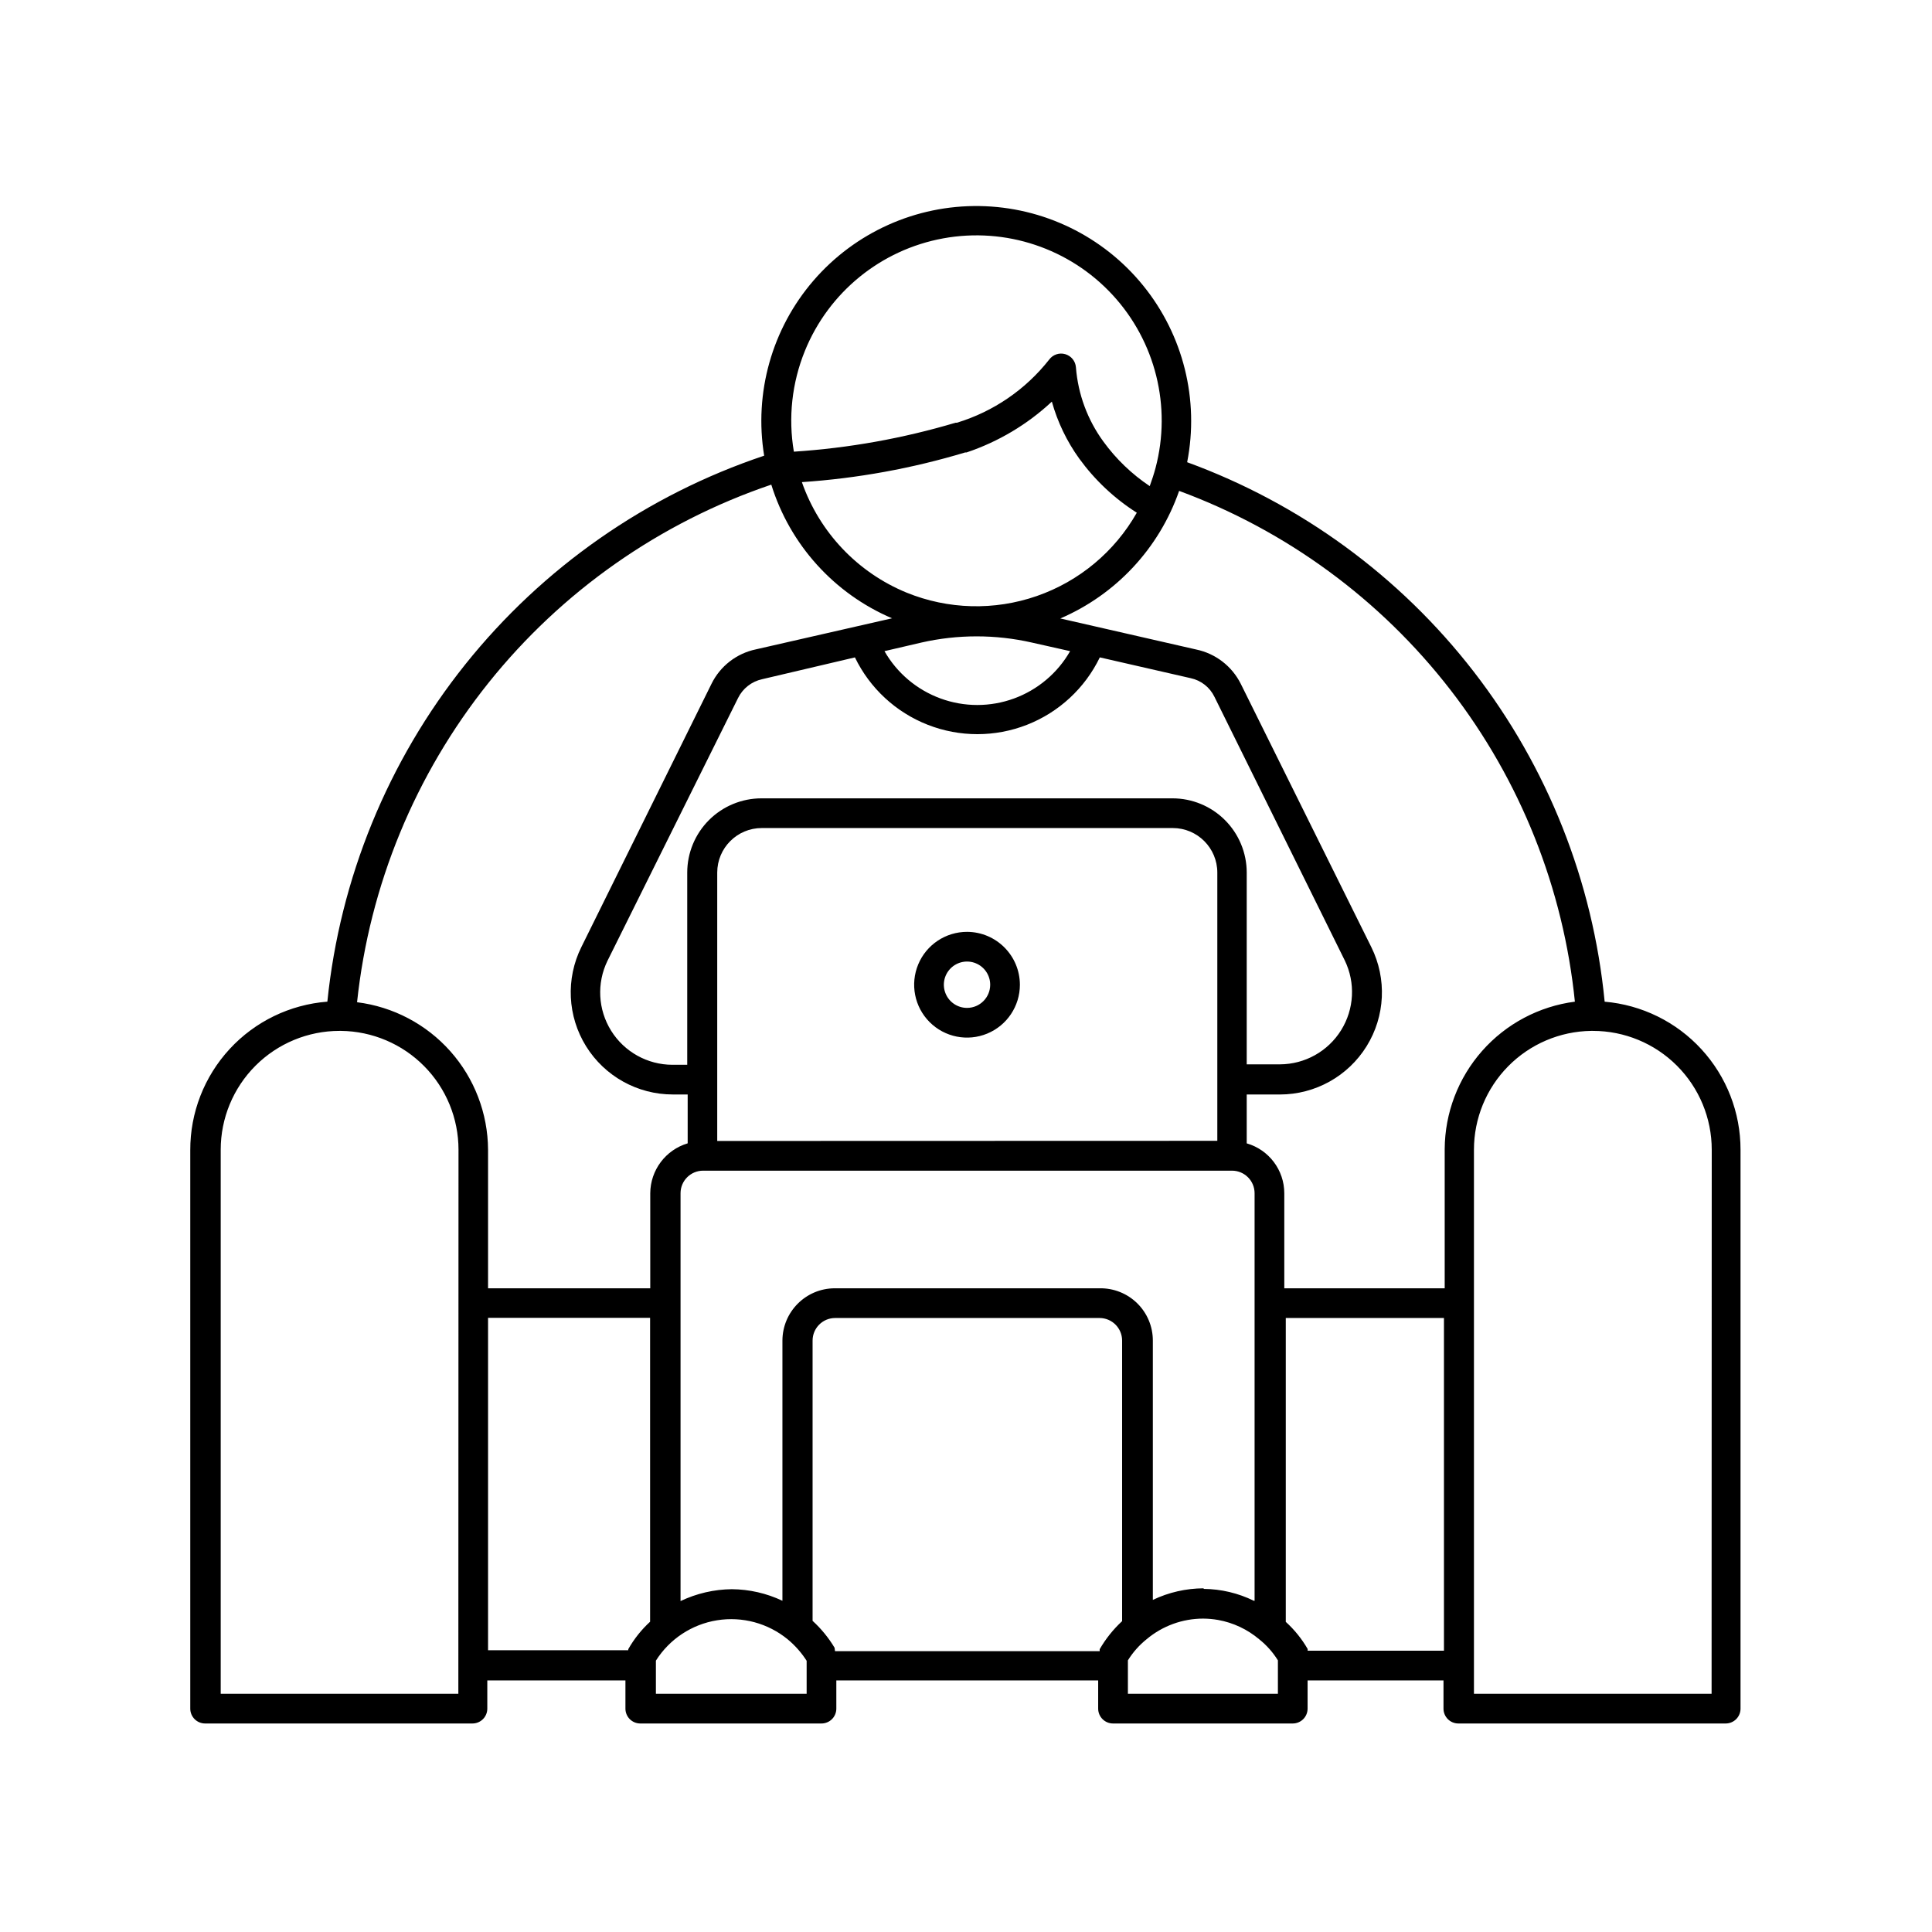 <?xml version="1.0" encoding="UTF-8"?>
<!-- Uploaded to: ICON Repo, www.svgrepo.com, Generator: ICON Repo Mixer Tools -->
<svg fill="#000000" width="800px" height="800px" version="1.1" viewBox="144 144 512 512" xmlns="http://www.w3.org/2000/svg">
 <g>
  <path d="m569.25 409.45c-3.086-31.836-15.109-62.152-34.688-87.449-19.574-25.293-45.906-44.535-75.953-55.508 3.242-16.555-1.023-33.691-11.645-46.797-10.617-13.105-26.504-20.832-43.367-21.09-16.867-0.262-32.98 6.969-44.004 19.738-11.02 12.773-15.809 29.77-13.082 46.418-31.164 10.434-58.66 29.633-79.191 55.293-20.527 25.664-33.227 56.699-36.566 89.395-9.906 0.766-19.156 5.246-25.891 12.547-6.738 7.301-10.469 16.879-10.438 26.812v148c0 1.043 0.414 2.043 1.152 2.781s1.738 1.152 2.781 1.152h70.848c1.047 0 2.047-0.414 2.785-1.152s1.152-1.738 1.152-2.781v-7.481h36.605v7.481c0 1.043 0.414 2.043 1.152 2.781 0.738 0.738 1.738 1.152 2.785 1.152h48.016c1.047 0 2.047-0.414 2.785-1.152s1.152-1.738 1.152-2.781v-7.477l69.391-0.004v7.481c0 1.043 0.418 2.043 1.156 2.781 0.738 0.738 1.738 1.152 2.781 1.152h47.625c1.043 0 2.047-0.414 2.785-1.152s1.152-1.738 1.152-2.781v-7.477h36.016v7.477c0 1.043 0.414 2.043 1.152 2.781 0.738 0.738 1.738 1.152 2.781 1.152h70.848c1.047 0 2.047-0.414 2.785-1.152s1.152-1.738 1.152-2.781v-148.11c0.008-9.863-3.691-19.371-10.363-26.637-6.668-7.269-15.824-11.766-25.652-12.605zm-7.871 0c-9.512 1.23-18.254 5.871-24.602 13.059-6.348 7.188-9.871 16.434-9.918 26.027v36.879h-42.508v-25.191c-0.004-6.133-4.066-11.523-9.957-13.223v-12.949h8.816c9.348-0.012 18.031-4.848 22.957-12.793 4.926-7.949 5.398-17.875 1.25-26.254l-34.598-69.785c-2.34-4.68-6.691-8.027-11.809-9.094l-36.016-8.227c14.773-6.352 26.203-18.621 31.488-33.809 28.426 10.488 53.336 28.754 71.883 52.715 18.547 23.961 29.984 52.652 33.012 82.801zm-98.398 155.47c-4.66 0.016-9.258 1.062-13.465 3.07v-68.723c0.004-3.715-1.488-7.277-4.141-9.883-2.648-2.606-6.234-4.035-9.949-3.973h-70.219c-7.641 0.02-13.832 6.211-13.855 13.855v68.957c-4.195-1.988-8.777-3.035-13.422-3.07-4.699 0.051-9.336 1.125-13.578 3.148v-108.08c0-3.305 2.68-5.981 5.984-5.981h140.16c3.305 0 5.984 2.676 5.984 5.981v108h-0.199c-4.141-2.031-8.688-3.109-13.301-3.148zm-97.809 15.742h-0.004c-1.586-2.644-3.547-5.043-5.824-7.121v-74.273c0-3.305 2.68-5.984 5.981-5.984h70.102c3.289 0.023 5.945 2.695 5.945 5.984v74.352c-2.344 2.168-4.348 4.676-5.945 7.438-0.016 0.172-0.016 0.344 0 0.512h-70.141zm19.086-279.61c-13.012-5.344-23.109-16.004-27.75-29.285 14.684-0.988 29.207-3.629 43.297-7.871h0.355c8.406-2.824 16.109-7.414 22.594-13.461 1.512 5.41 3.961 10.516 7.242 15.074 4.141 5.707 9.32 10.582 15.27 14.367-5.863 10.336-15.285 18.188-26.512 22.082-11.227 3.898-23.488 3.574-34.496-0.906zm3.938 13.227c9.625-2.184 19.617-2.184 29.242 0l10.156 2.281c-3.32 5.809-8.59 10.25-14.871 12.547-6.281 2.297-13.176 2.297-19.457 0-6.281-2.297-11.551-6.738-14.871-12.547zm-17.633 3.938v-0.004c3.953 8.172 10.848 14.551 19.301 17.863s17.848 3.312 26.301 0 15.348-9.691 19.301-17.863l24.09 5.512c2.754 0.59 5.078 2.422 6.297 4.961l34.52 69.824c2.883 5.926 2.519 12.922-0.969 18.516-3.484 5.598-9.602 9.008-16.191 9.035h-8.816v-50.812c0-5.219-2.074-10.227-5.766-13.918-3.691-3.691-8.695-5.762-13.914-5.762h-108.91c-5.219 0-10.227 2.07-13.918 5.762-3.691 3.691-5.762 8.699-5.762 13.918v50.93h-3.938c-6.598-0.012-12.727-3.418-16.223-9.016-3.496-5.598-3.863-12.602-0.977-18.535l34.598-69.629c1.25-2.551 3.598-4.391 6.375-5zm-36.488 128.15v-71.121c0-6.523 5.285-11.809 11.809-11.809h108.91c6.519 0 11.809 5.285 11.809 11.809v71.082zm23.223-209.36c6.312-15.566 20.148-26.824 36.676-29.84 16.527-3.012 33.449 2.633 44.852 14.969 11.402 12.336 15.703 29.648 11.402 45.887-0.434 1.613-0.945 3.188-1.535 4.801-4.758-3.18-8.918-7.176-12.281-11.805-4.207-5.758-6.727-12.574-7.281-19.684-0.125-1.637-1.254-3.023-2.832-3.481s-3.273 0.117-4.254 1.438c-6.242 7.941-14.773 13.781-24.441 16.727h-0.355c-13.953 4.156-28.332 6.731-42.863 7.676-1.531-8.992-0.523-18.234 2.914-26.688zm-8.895 35.426c4.953 15.93 16.652 28.879 32 35.422l-36.055 8.227c-5.144 1.066-9.504 4.453-11.809 9.172l-34.48 69.746c-4.152 8.383-3.676 18.32 1.258 26.27 4.938 7.949 13.633 12.781 22.988 12.777h3.938v12.949c-5.856 1.746-9.879 7.113-9.918 13.223v25.191h-42.984v-36.723c-0.051-9.621-3.602-18.895-9.988-26.086-6.391-7.191-15.18-11.812-24.727-13 3.293-30.957 15.379-60.328 34.832-84.637s45.457-42.535 74.945-52.531zm-82.934 320.43h-62.977v-144.18c0-8.352 3.32-16.359 9.223-22.266 5.906-5.906 13.914-9.223 22.266-9.223h0.395c8.289 0.094 16.207 3.453 22.035 9.348 5.832 5.894 9.098 13.852 9.098 22.141zm7.871-99.621h42.945v80.531c-2.301 2.109-4.254 4.566-5.789 7.281v0.277h-37.156zm84.43 99.621h-39.949v-8.777c3.617-5.723 9.52-9.621 16.203-10.695 6.688-1.078 13.516 0.77 18.746 5.066 1.949 1.621 3.637 3.531 5 5.668zm124.89 0h-39.754v-8.855c1.332-2.148 3.023-4.051 4.996-5.629 4.195-3.512 9.488-5.434 14.957-5.434 1.32 0.008 2.637 0.129 3.938 0.355 4.039 0.723 7.812 2.504 10.941 5.156 1.945 1.555 3.609 3.434 4.922 5.551zm7.871-11.414c0.031-0.156 0.031-0.316 0-0.473-1.543-2.676-3.496-5.09-5.785-7.164v-80.531h41.918v88.168zm107.06 11.414h-62.977v-144.18c0-8.277 3.258-16.223 9.07-22.113 5.812-5.894 13.711-9.262 21.984-9.375h0.473c8.352 0 16.359 3.316 22.266 9.223s9.223 13.914 9.223 22.266z"/>
  <path d="m400.31 390.95c-5.672-0.016-10.793 3.387-12.973 8.621-2.18 5.238-0.992 11.27 3.012 15.285 4.004 4.016 10.035 5.223 15.277 3.055 5.238-2.164 8.656-7.277 8.656-12.949-0.02-7.715-6.258-13.969-13.973-14.012zm0 20.152c-2.484 0.016-4.738-1.469-5.699-3.762-0.965-2.293-0.449-4.941 1.305-6.707 1.754-1.762 4.398-2.297 6.695-1.348 2.301 0.949 3.801 3.191 3.801 5.676 0 3.375-2.727 6.121-6.102 6.141z"/>
 </g>
</svg>